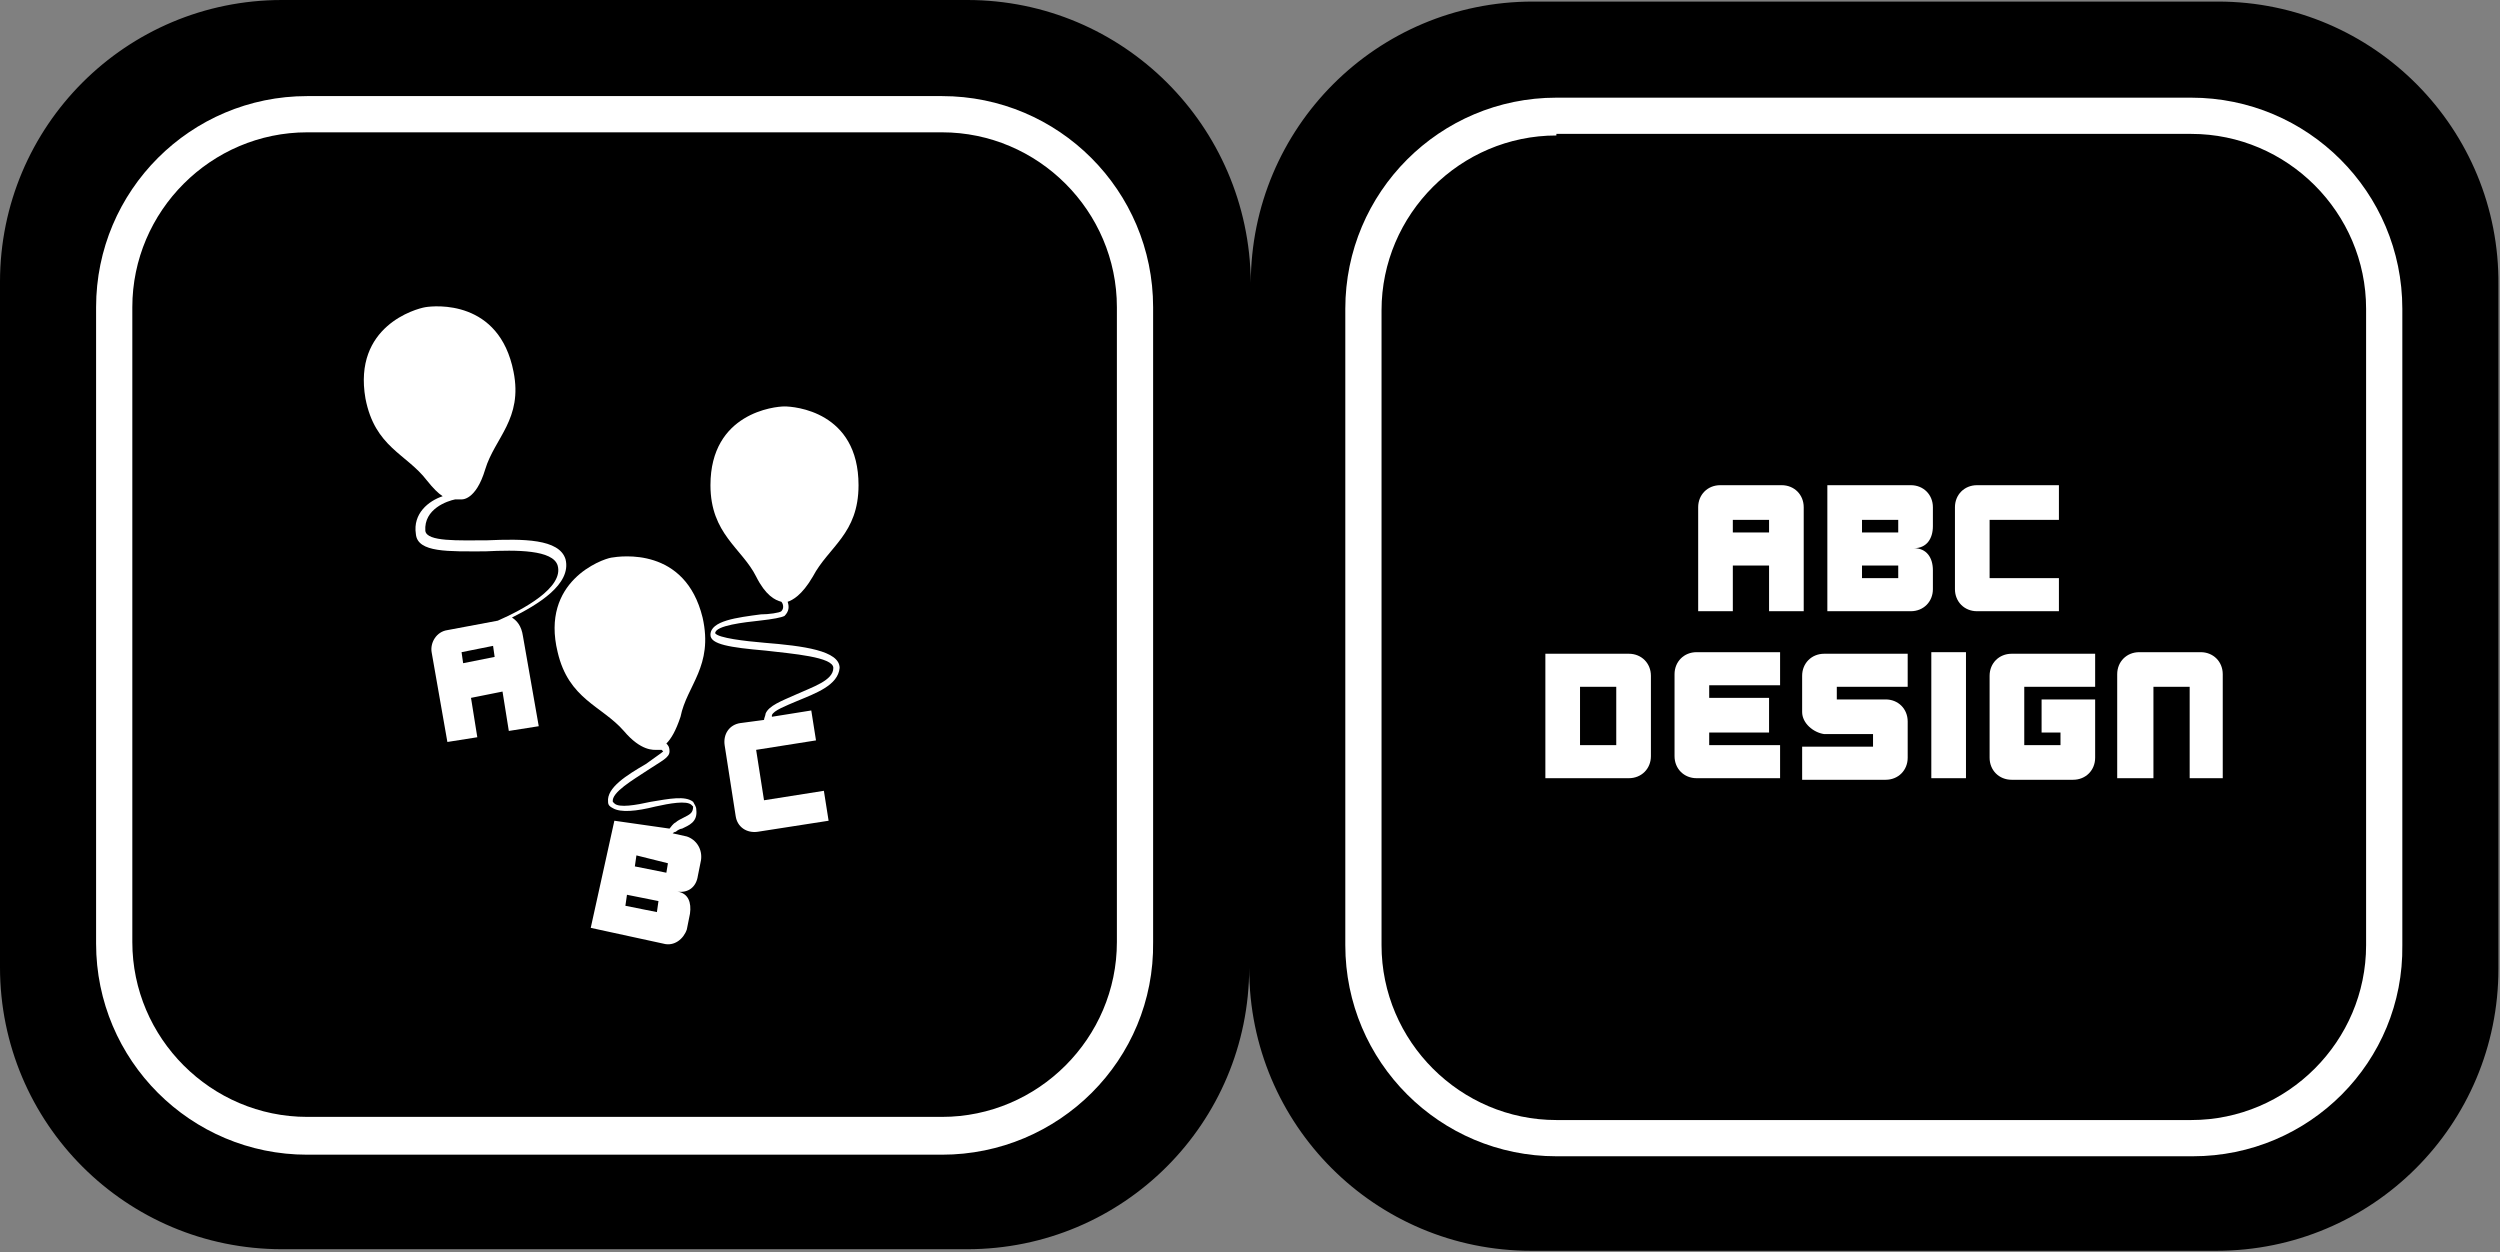 <?xml version="1.0" encoding="UTF-8" standalone="no"?>
<!-- Generator: Adobe Illustrator 19.2.0, SVG Export Plug-In . SVG Version: 6.00 Build 0)  -->
<!DOCTYPE svg  PUBLIC '-//W3C//DTD SVG 1.1//EN'  'http://www.w3.org/Graphics/SVG/1.1/DTD/svg11.dtd'>
<svg id="Ebene_1" style="enable-background:new 0 0 158.7 79.5" xmlns="http://www.w3.org/2000/svg" xml:space="preserve" viewBox="0 0 158.7 79.5" version="1.1" y="0px" x="0px" xmlns:xlink="http://www.w3.org/1999/xlink">
<rect x="0" y="0" width="158.7" height="79.5" fill="#808080" stroke="none"/>
<style type="text/css">
	.st0{fill:#FFFFFF;}
</style>
		<path d="m140.8 0.1h-43.5c-9.9 0-17.9 8-17.9 17.9v-0.1c-0.1-9.9-8.1-17.9-18-17.9h-43.5c-9.9 0-17.9 8-17.9 17.9v43.5c0 9.9 8 17.9 17.9 17.9h43.5c9.9 0 17.9-8 17.9-17.9v0.1c0 9.9 8 17.9 17.9 17.9h43.5c9.9 0 17.9-8 17.9-17.9v-43.4c0.1-9.9-7.9-18-17.8-18z"/>
		<path class="st0" d="m19.5 8.4c-6.1 0-11.1 5-11.1 11.1v40.3c0 6.1 5 11.1 11.1 11.1h40.3c6.1 0 11.1-5 11.1-11.1v-40.3c0-6.1-5-11.1-11.1-11.1h-40.3zm40.3 64.9h-40.3c-7.4 0-13.4-6-13.4-13.4v-40.4c0-7.4 6-13.4 13.4-13.4h40.3c7.4 0 13.4 6 13.4 13.4v40.3c0.1 7.5-6 13.5-13.4 13.5"/>
		<path class="st0" d="m98.8 8.6c-6.1 0-11.1 5-11.1 11.1v40.3c0 6.1 5 11.1 11.1 11.1h40.3c6.1 0 11.1-5 11.1-11.1v-40.4c0-6.1-5-11.1-11.1-11.1h-40.3zm40.4 64.8h-40.4c-7.4 0-13.4-6-13.4-13.4v-40.4c0-7.4 6-13.4 13.4-13.4h40.3c7.4 0 13.4 6 13.4 13.4v40.4c0.1 7.4-5.9 13.4-13.3 13.4"/>
		<path class="st0" d="m107.8 32.2c0-0.8 0.6-1.4 1.4-1.4h3.9c0.8 0 1.4 0.6 1.4 1.4v6.6h-2.2v-2.9h-2.3v2.9h-2.2v-6.6zm2.2 1.6h2.3v-0.8h-2.3v0.8z"/>
		<path class="st0" d="m116 30.8h5.3c0.8 0 1.4 0.6 1.4 1.4v1.2c0 0.8-0.4 1.4-1.2 1.4 0.8 0 1.2 0.6 1.2 1.4v1.2c0 0.8-0.6 1.4-1.4 1.4h-5.3v-8zm2.2 2.2v0.8h2.3v-0.8h-2.3zm0 3.7h2.3v-0.8h-2.3v0.8z"/>
		<path class="st0" d="m130.7 36.7v2.1h-5.2c-0.8 0-1.4-0.6-1.4-1.4v-5.2c0-0.8 0.6-1.4 1.4-1.4h5.2v2.2h-4.4v3.7h4.4z"/>
		<path class="st0" d="m98.1 41.5h5.3c0.8 0 1.4 0.6 1.4 1.4v5.1c0 0.8-0.6 1.4-1.4 1.4h-5.3v-7.9zm2.2 2.1v3.7h2.3v-3.7h-2.3z"/>
		<path class="st0" d="m112.3 44.4v2.1h-3.8v0.8h4.5v2.1h-5.3c-0.8 0-1.4-0.6-1.4-1.4v-5.2c0-0.8 0.6-1.4 1.4-1.4h5.3v2.1h-4.5v0.8h3.8z"/>
		<path class="st0" d="m114.4 45.2v-2.3c0-0.8 0.6-1.4 1.4-1.4h5.3v2.1h-4.5v0.8h3.1c0.8 0 1.4 0.6 1.4 1.4v2.3c0 0.8-0.6 1.4-1.4 1.4h-5.3v-2.1h4.5v-0.8h-3.1c-0.7-0.1-1.4-0.7-1.4-1.4z"/>
		<path class="st0" d="m122.6 49.4v-8h2.2v8h-2.2z"/>
		<path class="st0" d="m130.8 47.3v-0.8h-1.2v-2.1h3.4v3.7c0 0.8-0.6 1.4-1.4 1.4h-3.9c-0.8 0-1.4-0.6-1.4-1.4v-5.2c0-0.8 0.6-1.4 1.4-1.4h5.3v2.1h-4.5v3.7h2.3z"/>
		<path class="st0" d="m136.6 49.4h-2.2v-6.6c0-0.8 0.6-1.4 1.4-1.4h3.9c0.8 0 1.4 0.6 1.4 1.4v6.6h-2.1v-5.8h-2.3v5.8z"/>
		<path class="st0" d="m32.5 39.2c1.6-0.8 3.8-2.1 3.4-3.7-0.4-1.3-2.7-1.3-5-1.2-1.8 0-3.8 0.1-3.9-0.6-0.1-1.4 1.4-1.9 1.9-2h0.4s0.9 0.1 1.5-1.9c0.6-2 2.4-3.2 1.8-6.2-0.9-4.6-5-4.2-5.6-4.1s-4.6 1.2-3.8 5.8c0.6 3.1 2.6 3.5 3.9 5.2 0.4 0.5 0.7 0.8 1 1-0.9 0.3-1.9 1.1-1.7 2.4 0.1 1.2 2.1 1.1 4.4 1.1 2-0.1 4.3-0.1 4.6 0.9 0.4 1.4-2.2 2.8-3.8 3.5l-3.2 0.6c-0.7 0.1-1.1 0.8-1 1.4l1 5.7 1.9-0.3-0.4-2.5 2-0.4 0.4 2.5 1.9-0.3-1-5.7c-0.1-0.7-0.4-1-0.7-1.2zm-3.1 2.9l-0.1-0.7 2-0.4 0.1 0.7-2 0.4z"/>
		<path class="st0" d="m44.6 39.2c-1.1-4.5-5.2-3.9-5.8-3.8s-4.5 1.5-3.4 6c0.7 3 2.8 3.4 4.2 5 1.1 1.3 1.9 1.2 2.1 1.2h0.3l0.1 0.1c-0.1 0.1-0.7 0.5-1.1 0.8-1.2 0.7-2.5 1.5-2.4 2.4 0 0.2 0.1 0.3 0.3 0.4 0.5 0.3 1.5 0.2 2.7-0.1 0.9-0.2 2-0.4 2.3-0.1l0.1 0.1c0 0.4-0.2 0.5-0.6 0.7-0.2 0.1-0.4 0.2-0.5 0.3-0.2 0.1-0.3 0.3-0.4 0.4l-3.5-0.5-1.5 6.8 4.6 1c0.7 0.2 1.3-0.3 1.5-0.9l0.2-1c0.1-0.7-0.1-1.3-0.8-1.4 0.7 0.1 1.2-0.3 1.3-1l0.2-1c0.1-0.7-0.3-1.3-0.9-1.5l-0.9-0.2s0.1-0.1 0.2-0.1c0.1-0.1 0.3-0.2 0.4-0.2 0.4-0.2 1-0.4 0.9-1.2 0-0.2-0.1-0.3-0.2-0.5-0.5-0.4-1.5-0.2-2.7 0-0.9 0.2-2 0.4-2.3 0.1l-0.1-0.1c-0.1-0.6 1.3-1.4 2.2-2s1.4-0.8 1.4-1.2c0-0.3-0.1-0.4-0.2-0.5 0.3-0.3 0.6-0.8 0.9-1.7 0.4-2 2.1-3.2 1.4-6.3zm-2.9 18.7l-2-0.4 0.1-0.7 2 0.4-0.1 0.7zm0.6-2.5l-2-0.4 0.1-0.7 2 0.5-0.1 0.6z"/>
		<path class="st0" d="m48.5 40.8c-1.2-0.1-2.9-0.3-3.1-0.6 0-0.5 1.9-0.7 2.8-0.8s1.4-0.2 1.6-0.3c0.3-0.3 0.3-0.6 0.2-0.9 0.3-0.1 0.9-0.4 1.6-1.6 1-1.9 2.9-2.7 2.9-5.8 0-4.7-4.1-5-4.7-5s-4.7 0.4-4.7 5c0 3.1 2 4 2.9 5.8 0.6 1.2 1.2 1.5 1.6 1.6 0.1 0.1 0.2 0.4 0 0.6-0.1 0.1-0.8 0.2-1.3 0.2-1.5 0.2-3.2 0.4-3.2 1.3 0 0.6 1.2 0.8 3.5 1 1.7 0.2 4.3 0.4 4.3 1.1 0 0.8-1.3 1.2-2.4 1.7-0.9 0.4-1.7 0.7-1.9 1.2 0 0.1-0.1 0.3-0.1 0.4l-1.5 0.2c-0.7 0.1-1.1 0.7-1 1.4l0.7 4.5c0.1 0.7 0.7 1.1 1.4 1l4.5-0.7-0.3-1.9-3.8 0.6-0.5-3.2 3.8-0.6-0.3-1.9-2.5 0.4v-0.1c0.1-0.3 0.9-0.6 1.6-0.9 1.2-0.5 2.6-1 2.7-2.1 0-1.1-2.3-1.4-4.8-1.6z"/>
</svg>
